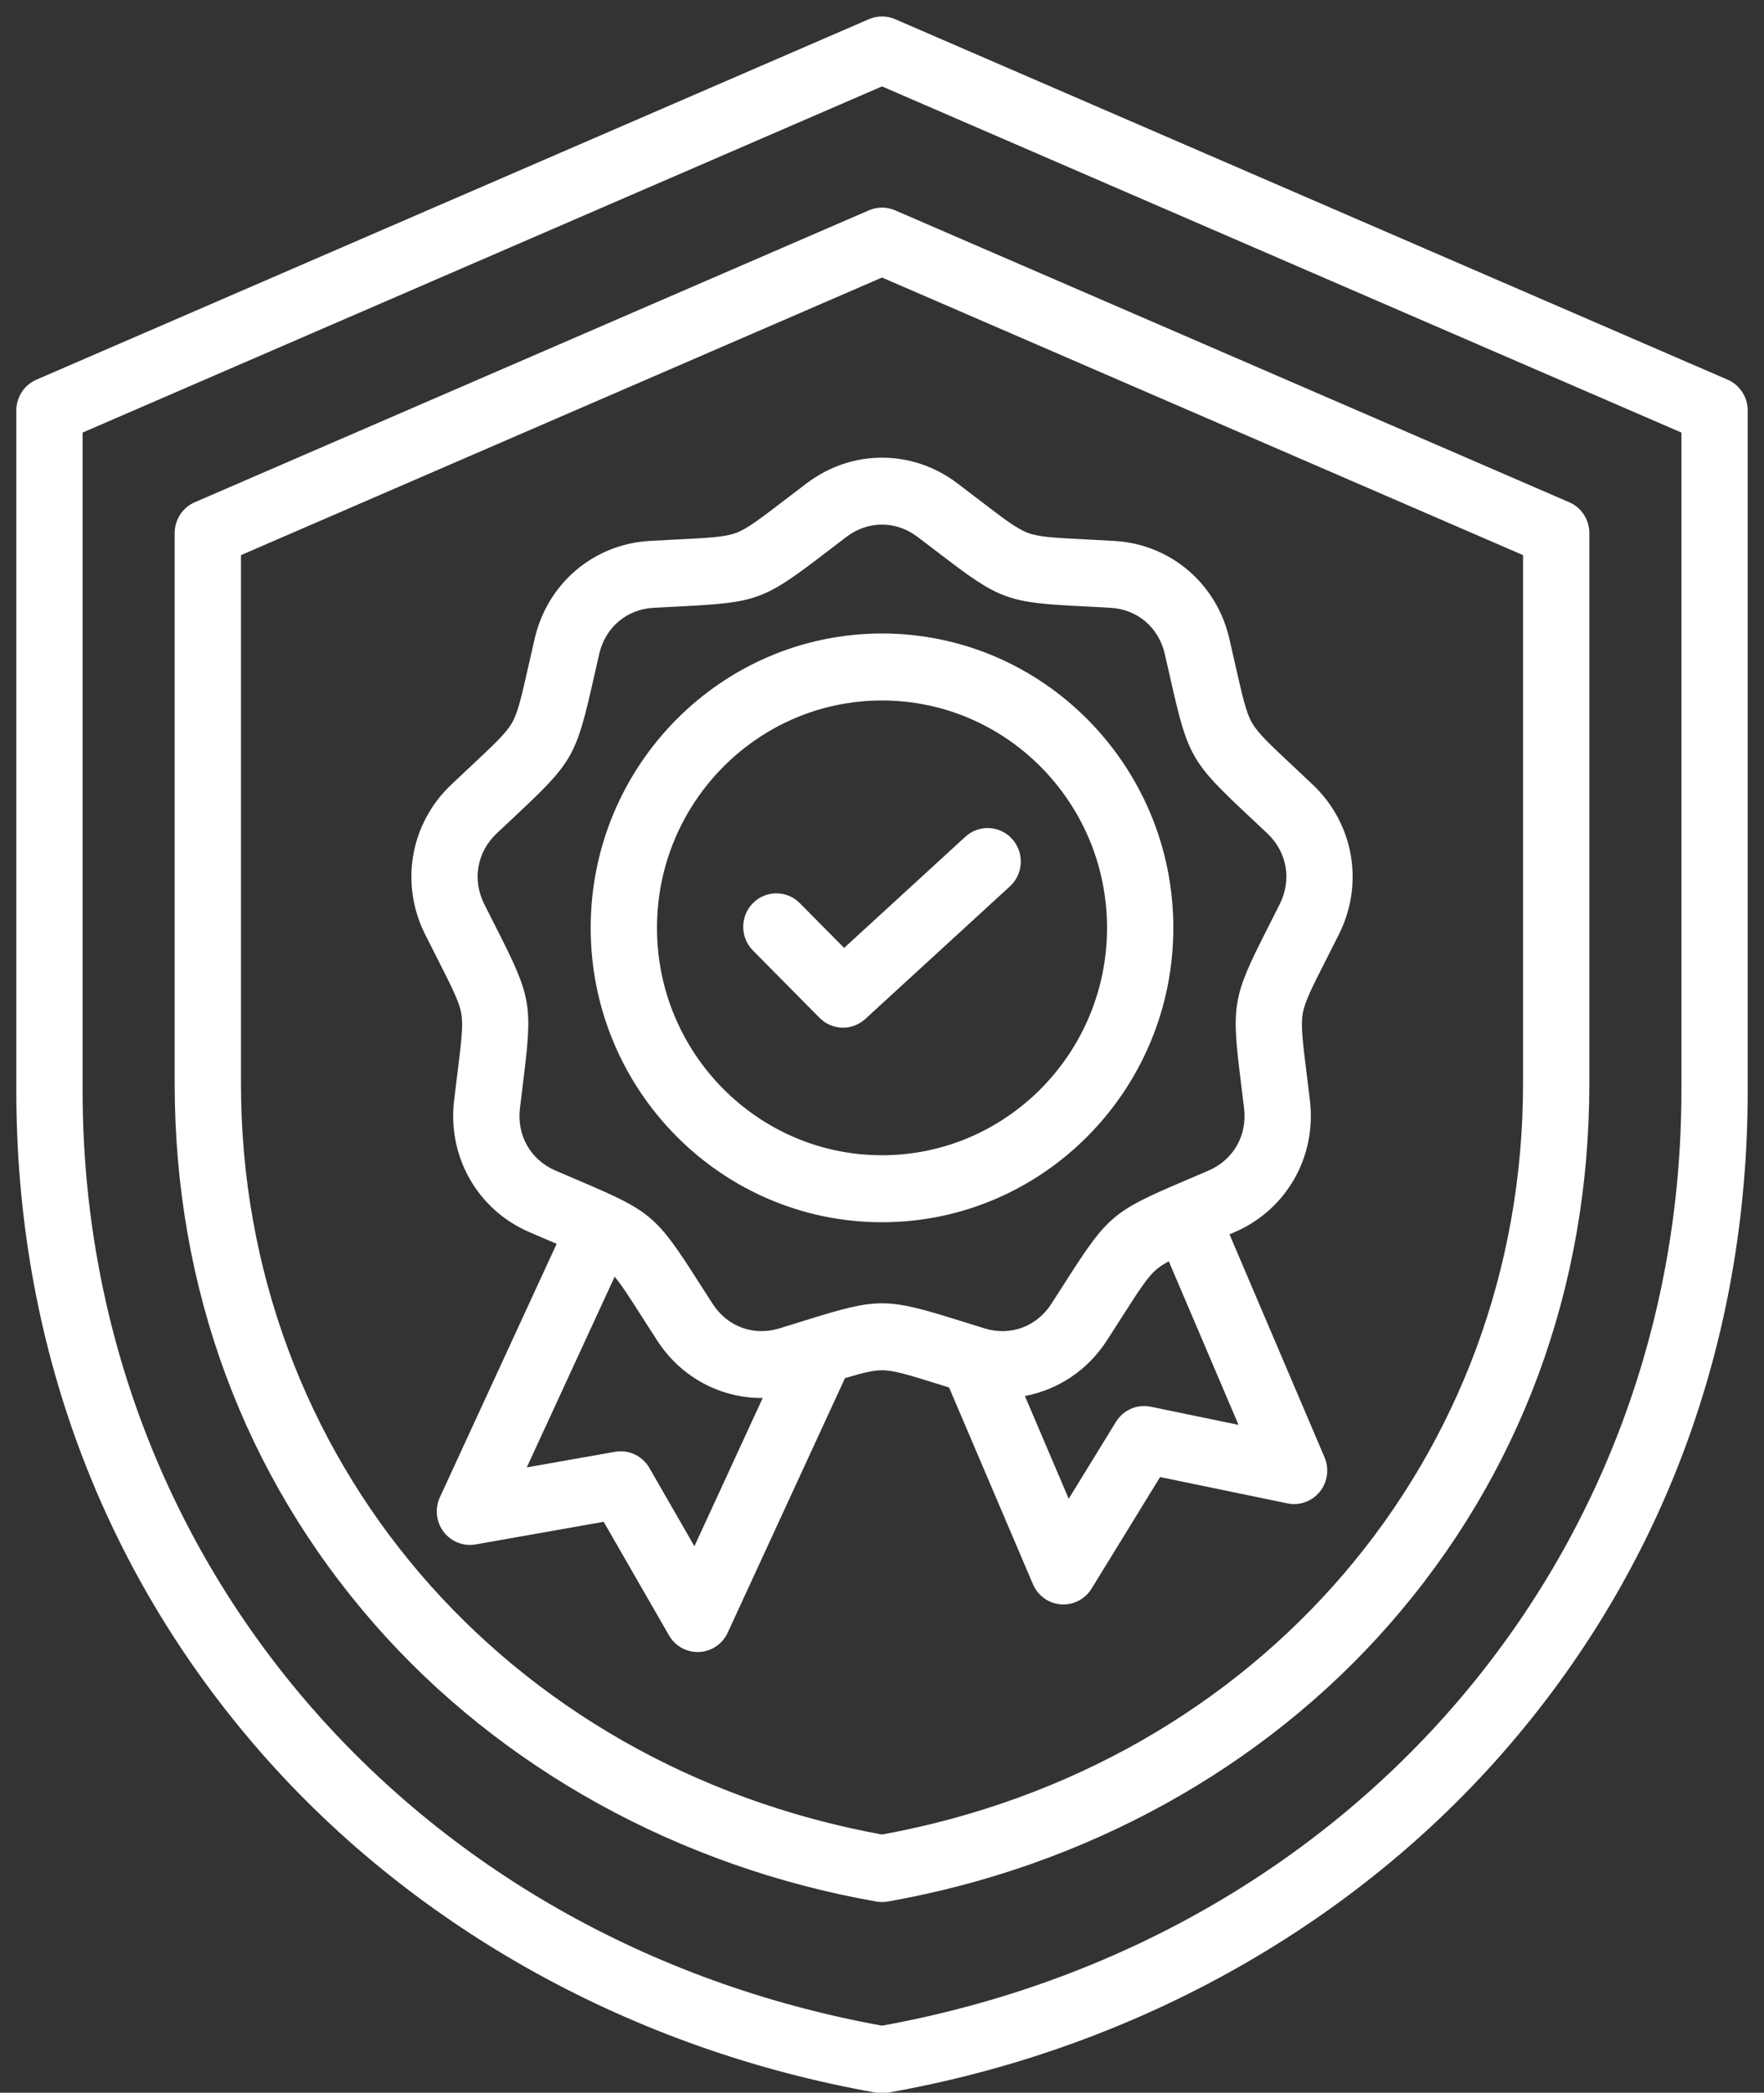 <svg xmlns="http://www.w3.org/2000/svg" xmlns:xlink="http://www.w3.org/1999/xlink" width="113" height="134"><rect width="100%" height="100%" fill="#333333" stroke="none"/><defs><clipPath id="clip0"><rect x="867" y="196" width="113" height="134"></rect></clipPath><clipPath id="clip1"><rect x="868" y="197" width="111" height="133"></rect></clipPath><clipPath id="clip2"><rect x="868" y="197" width="111" height="133"></rect></clipPath><clipPath id="clip3"><rect x="868" y="197" width="111" height="133"></rect></clipPath></defs><g clip-path="url(#clip0)" transform="translate(-867 -196)"><g clip-path="url(#clip1)"><g clip-path="url(#clip2)"><g clip-path="url(#clip3)"><path d="M122.122 25.151 68.79 2.295C68.256 2.066 67.651 2.066 67.117 2.295L13.785 25.151C13.005 25.486 12.498 26.254 12.498 27.103L12.498 70.227C12.498 86.093 17.927 100.612 28.197 112.216 38.096 123.402 52.086 131.05 67.589 133.752 67.71 133.773 67.831 133.783 67.954 133.783 68.076 133.783 68.197 133.773 68.318 133.752 83.821 131.049 97.811 123.401 107.71 112.216 117.98 100.612 123.409 86.092 123.409 70.227L123.409 27.103C123.409 26.254 122.903 25.486 122.122 25.151ZM119.162 70.227C119.162 99.753 98.123 124.078 67.954 129.503 37.784 124.078 16.745 99.754 16.745 70.227L16.745 28.504 67.954 6.558 119.162 28.504 119.162 70.227ZM67.117 14.413 23.93 32.922C23.149 33.256 22.643 34.024 22.643 34.874L22.643 69.795C22.643 82.742 27.073 94.593 35.456 104.064 43.533 113.19 54.945 119.43 67.588 121.634 67.709 121.655 67.831 121.665 67.953 121.665 68.075 121.665 68.197 121.655 68.318 121.634 80.962 119.43 92.373 113.19 100.45 104.064 108.833 94.593 113.264 82.742 113.264 69.795L113.264 34.874C113.264 34.024 112.758 33.256 111.977 32.922L68.79 14.413C68.256 14.184 67.651 14.184 67.117 14.413ZM109.017 36.274 109.017 69.795C109.017 93.482 92.15 113.002 67.954 117.385 43.757 113.002 26.89 93.482 26.89 69.795L26.89 36.274 67.954 18.675 109.017 36.274ZM63.14 31.712C62.623 32.099 62.164 32.446 61.752 32.758 60.124 33.991 59.307 34.611 58.594 34.87 57.881 35.13 56.857 35.181 54.817 35.282 54.301 35.308 53.726 35.337 53.081 35.373 49.49 35.572 46.527 38.059 45.706 41.561 45.559 42.19 45.431 42.75 45.316 43.254 44.862 45.246 44.634 46.245 44.254 46.903 43.875 47.56 43.123 48.257 41.626 49.646 41.247 49.997 40.825 50.389 40.354 50.831 37.732 53.292 37.06 57.102 38.682 60.312 38.974 60.889 39.236 61.401 39.472 61.86 40.404 63.678 40.872 64.59 41.004 65.338 41.136 66.085 41.008 67.103 40.754 69.129 40.69 69.642 40.618 70.213 40.541 70.854 40.115 74.425 42.049 77.776 45.355 79.191 45.949 79.446 46.479 79.669 46.955 79.87 47.009 79.893 47.06 79.914 47.112 79.936L39.631 96.004C39.297 96.722 39.389 97.565 39.871 98.193 40.352 98.82 41.142 99.129 41.921 98.993L50.124 97.559 54.308 104.759C54.689 105.415 55.389 105.815 56.144 105.815 56.176 105.815 56.208 105.815 56.24 105.813 57.031 105.777 57.735 105.305 58.069 104.588L65.581 88.453C66.701 88.119 67.389 87.951 67.954 87.951 68.712 87.951 69.692 88.254 71.644 88.856 71.836 88.915 72.04 88.978 72.25 89.043L77.622 101.516C77.935 102.242 78.626 102.735 79.415 102.793 79.468 102.798 79.52 102.799 79.573 102.799 80.304 102.799 80.988 102.422 81.377 101.796L85.768 94.721 93.925 96.391C94.7 96.551 95.499 96.264 95.998 95.651 96.498 95.037 96.614 94.197 96.302 93.471L90.214 79.336C90.325 79.288 90.436 79.241 90.552 79.191 93.858 77.776 95.793 74.425 95.366 70.854 95.289 70.212 95.218 69.642 95.153 69.129 94.899 67.103 94.772 66.085 94.904 65.338 95.035 64.59 95.503 63.678 96.435 61.86 96.671 61.401 96.933 60.889 97.225 60.312 98.848 57.103 98.176 53.293 95.553 50.831 95.082 50.389 94.66 49.998 94.282 49.646 92.784 48.257 92.033 47.56 91.653 46.903 91.274 46.245 91.046 45.246 90.591 43.255 90.476 42.751 90.349 42.19 90.201 41.561 89.381 38.059 86.417 35.572 82.826 35.373 82.181 35.337 81.607 35.308 81.091 35.282 79.051 35.181 78.027 35.13 77.314 34.87 76.601 34.611 75.783 33.991 74.155 32.758 73.744 32.446 73.285 32.099 72.768 31.712 69.888 29.556 66.019 29.556 63.14 31.712ZM55.936 99.108 53.053 94.146C52.606 93.377 51.727 92.968 50.851 93.121L45.198 94.109 50.827 82.02C51.275 82.549 51.792 83.349 52.609 84.614 52.889 85.048 53.201 85.531 53.555 86.072 55.088 88.416 57.634 89.731 60.311 89.709L55.936 99.108ZM85.17 90.263C84.298 90.084 83.408 90.468 82.939 91.224L79.914 96.099 77.107 89.583C79.207 89.195 81.111 87.969 82.352 86.072 82.706 85.531 83.018 85.048 83.298 84.614 84.406 82.898 84.962 82.037 85.544 81.549 85.749 81.376 86.002 81.215 86.325 81.043L90.792 91.414 85.17 90.263ZM71.59 36.143C75.52 39.121 75.954 39.279 80.879 39.524 81.388 39.549 81.954 39.578 82.59 39.613 84.309 39.708 85.673 40.853 86.065 42.53 86.211 43.15 86.337 43.703 86.45 44.199 87.547 49.006 87.778 49.406 91.393 52.76 91.766 53.106 92.182 53.492 92.646 53.927 93.902 55.105 94.211 56.859 93.434 58.396 93.147 58.964 92.888 59.469 92.656 59.922 90.406 64.31 90.326 64.765 90.939 69.657 91.002 70.163 91.073 70.725 91.149 71.358 91.353 73.067 90.463 74.609 88.88 75.287 88.295 75.538 87.772 75.758 87.303 75.956 82.759 77.871 82.405 78.167 79.73 82.31 79.454 82.738 79.146 83.214 78.798 83.747 77.856 85.188 76.183 85.798 74.534 85.299 73.924 85.115 73.383 84.948 72.896 84.797 70.54 84.07 69.247 83.707 67.953 83.707 66.66 83.707 65.366 84.07 63.01 84.797 62.524 84.947 61.982 85.115 61.373 85.299 59.725 85.798 58.051 85.187 57.109 83.747 56.761 83.214 56.453 82.738 56.176 82.31 53.502 78.167 53.148 77.87 48.604 75.956 48.134 75.758 47.612 75.538 47.027 75.287 45.444 74.609 44.554 73.067 44.758 71.358 44.834 70.725 44.904 70.163 44.967 69.658 45.581 64.765 45.501 64.31 43.251 59.922 43.019 59.469 42.76 58.964 42.472 58.396 41.696 56.859 42.005 55.105 43.26 53.927 43.725 53.491 44.141 53.106 44.514 52.76 48.129 49.406 48.36 49.006 49.457 44.198 49.57 43.702 49.696 43.149 49.841 42.529 50.233 40.853 51.598 39.708 53.317 39.613 53.953 39.578 54.519 39.549 55.027 39.524 59.953 39.279 60.386 39.121 64.317 36.143 64.723 35.836 65.174 35.493 65.684 35.111 67.062 34.08 68.844 34.08 70.222 35.111 70.732 35.493 71.184 35.836 71.59 36.143ZM49.291 59.904C49.291 70.195 57.663 78.567 67.954 78.567 78.244 78.567 86.616 70.195 86.616 59.904 86.616 49.614 78.244 41.242 67.954 41.242 57.663 41.242 49.291 49.614 49.291 59.904ZM82.369 59.904C82.369 67.853 75.902 74.32 67.954 74.32 60.005 74.32 53.538 67.853 53.538 59.904 53.538 51.956 60.005 45.489 67.954 45.489 75.902 45.489 82.369 51.956 82.369 59.904ZM65.526 61.176 73.294 54.127C74.162 53.339 75.505 53.404 76.293 54.273 77.082 55.141 77.017 56.484 76.148 57.272L66.882 65.681C66.477 66.049 65.966 66.232 65.456 66.232 64.911 66.232 64.367 66.024 63.954 65.61L59.685 61.34C58.855 60.511 58.855 59.167 59.685 58.337 60.514 57.508 61.859 57.508 62.688 58.338L65.526 61.176Z" fill="#FFFFFF" transform="matrix(1 0 0 1.01 855.547 194.909)"></path></g></g></g></g></svg>
